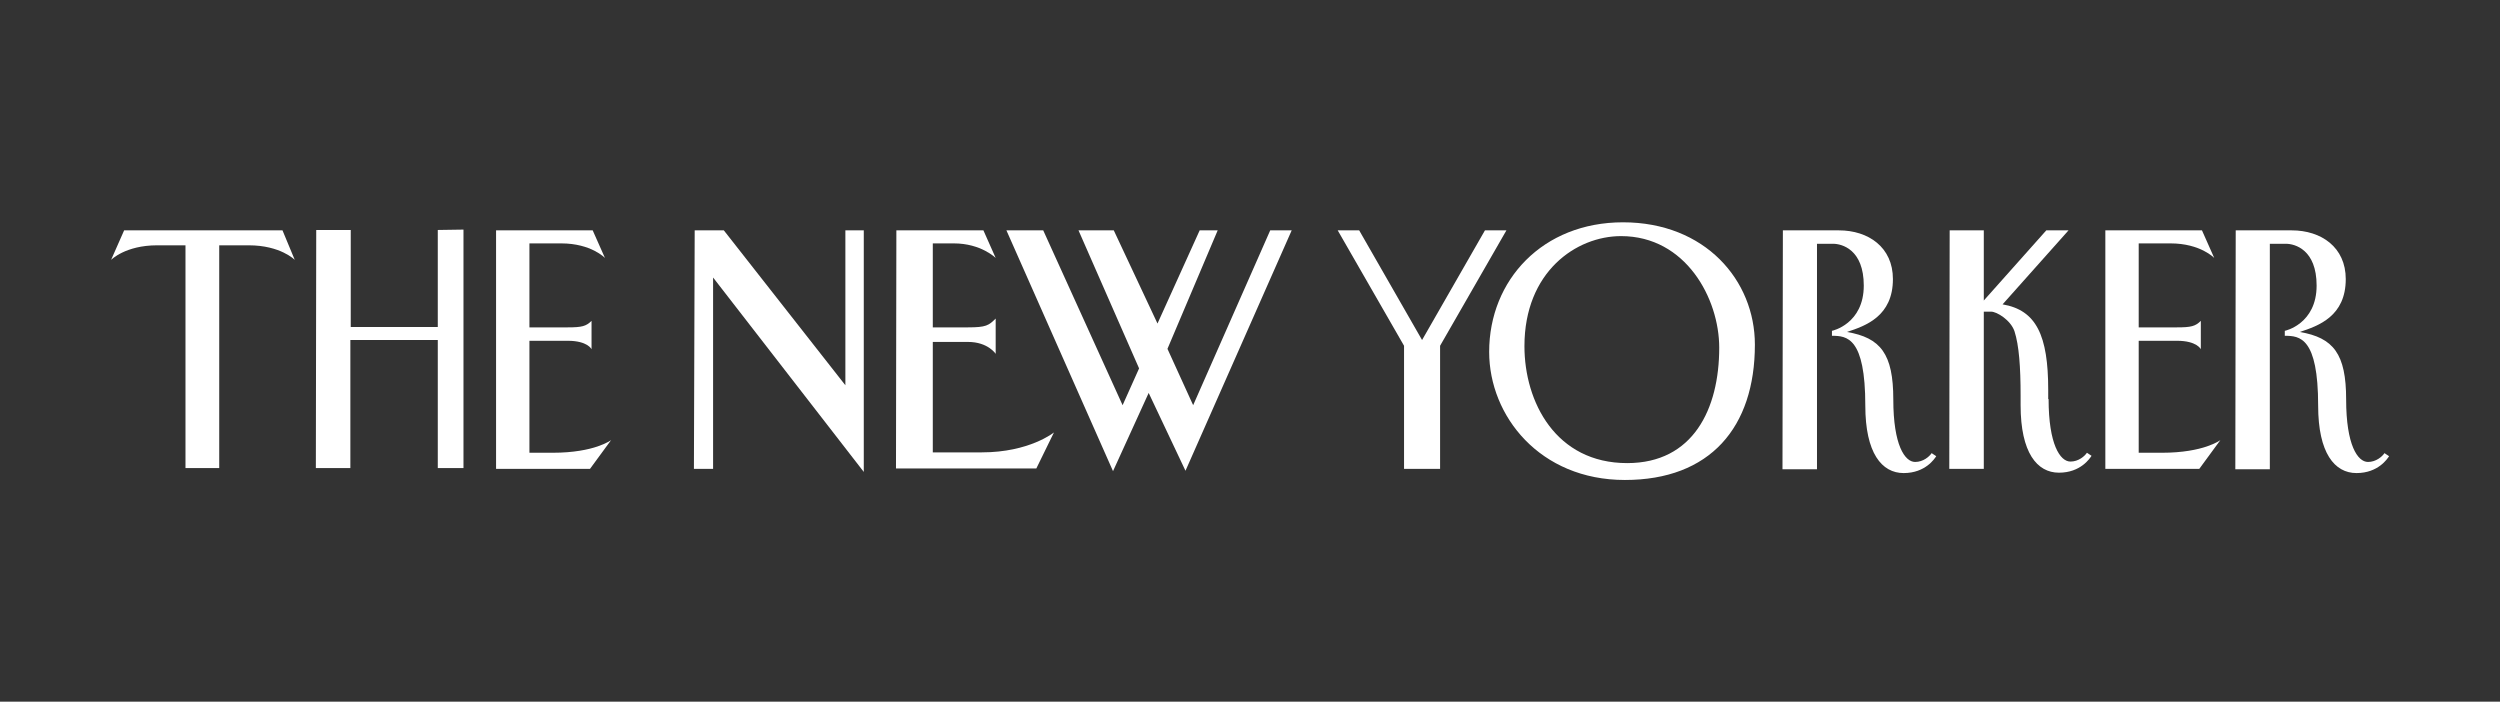 <svg xmlns="http://www.w3.org/2000/svg" xmlns:xlink="http://www.w3.org/1999/xlink" id="layer" x="0px" y="0px" viewBox="0 0 652 183" style="enable-background:new 0 0 652 183;" xml:space="preserve"><rect x="0" y="0" width="652" height="183" fill="#333333" stroke="none"/><style type="text/css">	.st0{fill:#FFFFFF;}</style><g id="g4167" transform="translate(1.874,3.478)">	<path id="polygon3" class="st0" d="M80.6,56.5h9v25.3h22.7V56.5l6.7-0.1v62.2h-6.7V85.2H89.5v33.4h-9L80.6,56.5z"></path>	<path id="polygon5" class="st0" d="M179.3,56.6h7.6L218.6,97V56.6h4.8v63l-39.3-50.7v49.9l-5,0L179.3,56.6z"></path>	<path id="path7" class="st0" d="M231.9,56.6h22.7l3.2,7.2c0,0-3.8-3.8-10.9-3.8c-5,0-5.5,0-5.5,0v21.9c0,0,4.5,0,9.2,0  c4.7,0,5.4-0.5,7.2-2.3v9.2c0,0-2-3.1-7.2-3.1s-9.2,0-9.2,0v28.8c0,0,10.3,0,12.8,0c12.4,0,18.8-5.2,18.8-5.2l-4.6,9.4l-36.6,0  C231.8,118.8,231.9,56.6,231.9,56.6z"></path>	<path id="path9" class="st0" d="M547.2,56.6h25.2l3.2,7.2c0,0-3.6-3.8-11.4-3.8c-5,0-8.3,0-8.3,0v21.9c0,0,5.4,0,10,0  c3.7,0,4.8-0.3,6.2-1.7v7.4c0,0-1-2.2-6.2-2.2c-5.2,0-10,0-10,0v29.2c0,0,3.6,0,6.1,0c10.9,0,15.2-3.3,15.2-3.3l-5.5,7.5l-24.5,0  L547.2,56.6L547.2,56.6z"></path>	<path id="path11" class="st0" d="M127.5,56.6h25.2l3.2,7.2c0,0-3.6-3.8-11.4-3.8c-5,0-8.3,0-8.3,0v21.9c0,0,5.4,0,10,0  c3.7,0,4.8-0.3,6.2-1.7v7.4c0,0-1-2.2-6.2-2.2c-5.2,0-10,0-10,0v29.2c0,0,3.6,0,6.1,0c10.9,0,15.2-3.3,15.2-3.3l-5.5,7.5l-24.5,0  L127.5,56.6L127.5,56.6z"></path>	<g id="g13">		<g id="g15">			<path id="path17" class="st0" d="M71.8,56.6H55.4H30.5l-3.4,7.7c0,0,3.7-3.8,12-3.8c5.5,0,5.6,0,7.4,0l0,58.1l8.8,0l0-58.1    c0,0,2.4,0,7.7,0c8.3,0,12,3.8,12,3.8L71.8,56.6z"></path>		</g>	</g>	<path id="polygon19" class="st0" d="M260.6,56.6h9.6l20.7,45.6l4.3-9.6l-15.8-36h9.2L300,80.9l11-24.3h4.7l-13.1,30.9l6.7,14.7  l20.1-45.6h5.6l-27.7,62.7l-9.6-20.3l-9.3,20.4L260.6,56.6z"></path>	<path id="path21" class="st0" d="M421.4,54.5c21.4,0,34.4,15.1,34.4,31.9c0,21.6-11.7,35.3-33.9,35.3c-22.2,0-35.4-16.7-35.4-33.4  C386.5,69.5,400.5,54.5,421.4,54.5z M395.7,86.8c0,14.6,8.2,30.5,26.8,30.5c17.2,0,24-14.1,24-30.1c0-12.8-8.7-29.1-25.6-29.1  C409.2,58.1,395.7,67.4,395.7,86.8L395.7,86.8z"></path>	<path id="path23" class="st0" d="M463.1,56.6c0,0,8.8,0,14.6,0c7.7,0,14.1,4.4,14.1,12.7c0,9.7-7.1,12.2-12,13.8  c8.8,1.5,12.1,5.7,12.1,17.6c0,11.9,3,16.3,5.7,16.3c2.1,0,3.7-1.4,4.3-2.3l1.2,0.8c-0.4,0.6-2.8,4.4-8.5,4.4  c-5.7,0-10-5.2-10-17.6c0-17.8-4.8-18.2-8.7-18.2v-1.3c0.1,0,8.3-1.8,8.3-11.8c0-9.4-5.7-10.9-8-10.9c-0.7,0-4.2,0-4.2,0v58.8h-9  L463.1,56.6L463.1,56.6z"></path>	<path id="path25" class="st0" d="M581.2,56.6c0,0,8.8,0,14.6,0c7.7,0,14.1,4.4,14.1,12.7c0,9.7-7.1,12.2-12,13.8  c8.8,1.5,12.1,5.7,12.1,17.6c0,11.9,3,16.3,5.7,16.3c2.1,0,3.7-1.4,4.3-2.3l1.2,0.8c-0.4,0.6-2.8,4.4-8.5,4.4  c-5.7,0-10-5.2-10-17.6c0-17.8-4.8-18.2-8.7-18.2v-1.3c0.1,0,8.3-1.8,8.3-11.8c0-9.4-5.7-10.9-8-10.9c-0.7,0-4.2,0-4.2,0v58.8h-9  C581.1,118.8,581.2,56.6,581.2,56.6z"></path>	<path id="path27" class="st0" d="M532.4,100.6c0,11.8,3,16.3,5.7,16.3c2.1,0,3.7-1.4,4.3-2.3l1.2,0.8c-0.4,0.6-2.8,4.4-8.5,4.4  c-5.7,0-10-5.2-10-17.6v-2.5c0-7.4-0.4-13.1-1.6-16.8c-1-2.9-4.6-5.1-6.1-5.1l-1.9,0v41h-9l0.1-62.2h8.9v18.3l16.3-18.3h5.8  l-17.2,19.3c8.8,1.5,11.9,8.1,11.9,22.3V100.6L532.4,100.6z"></path>	<path id="polygon29" class="st0" d="M373.7,118.8V86.7L391,56.6h-5.6l-16.4,28.6l-16.4-28.6h-5.6l17.3,30.1v32.1H373.7z"></path></g></svg>